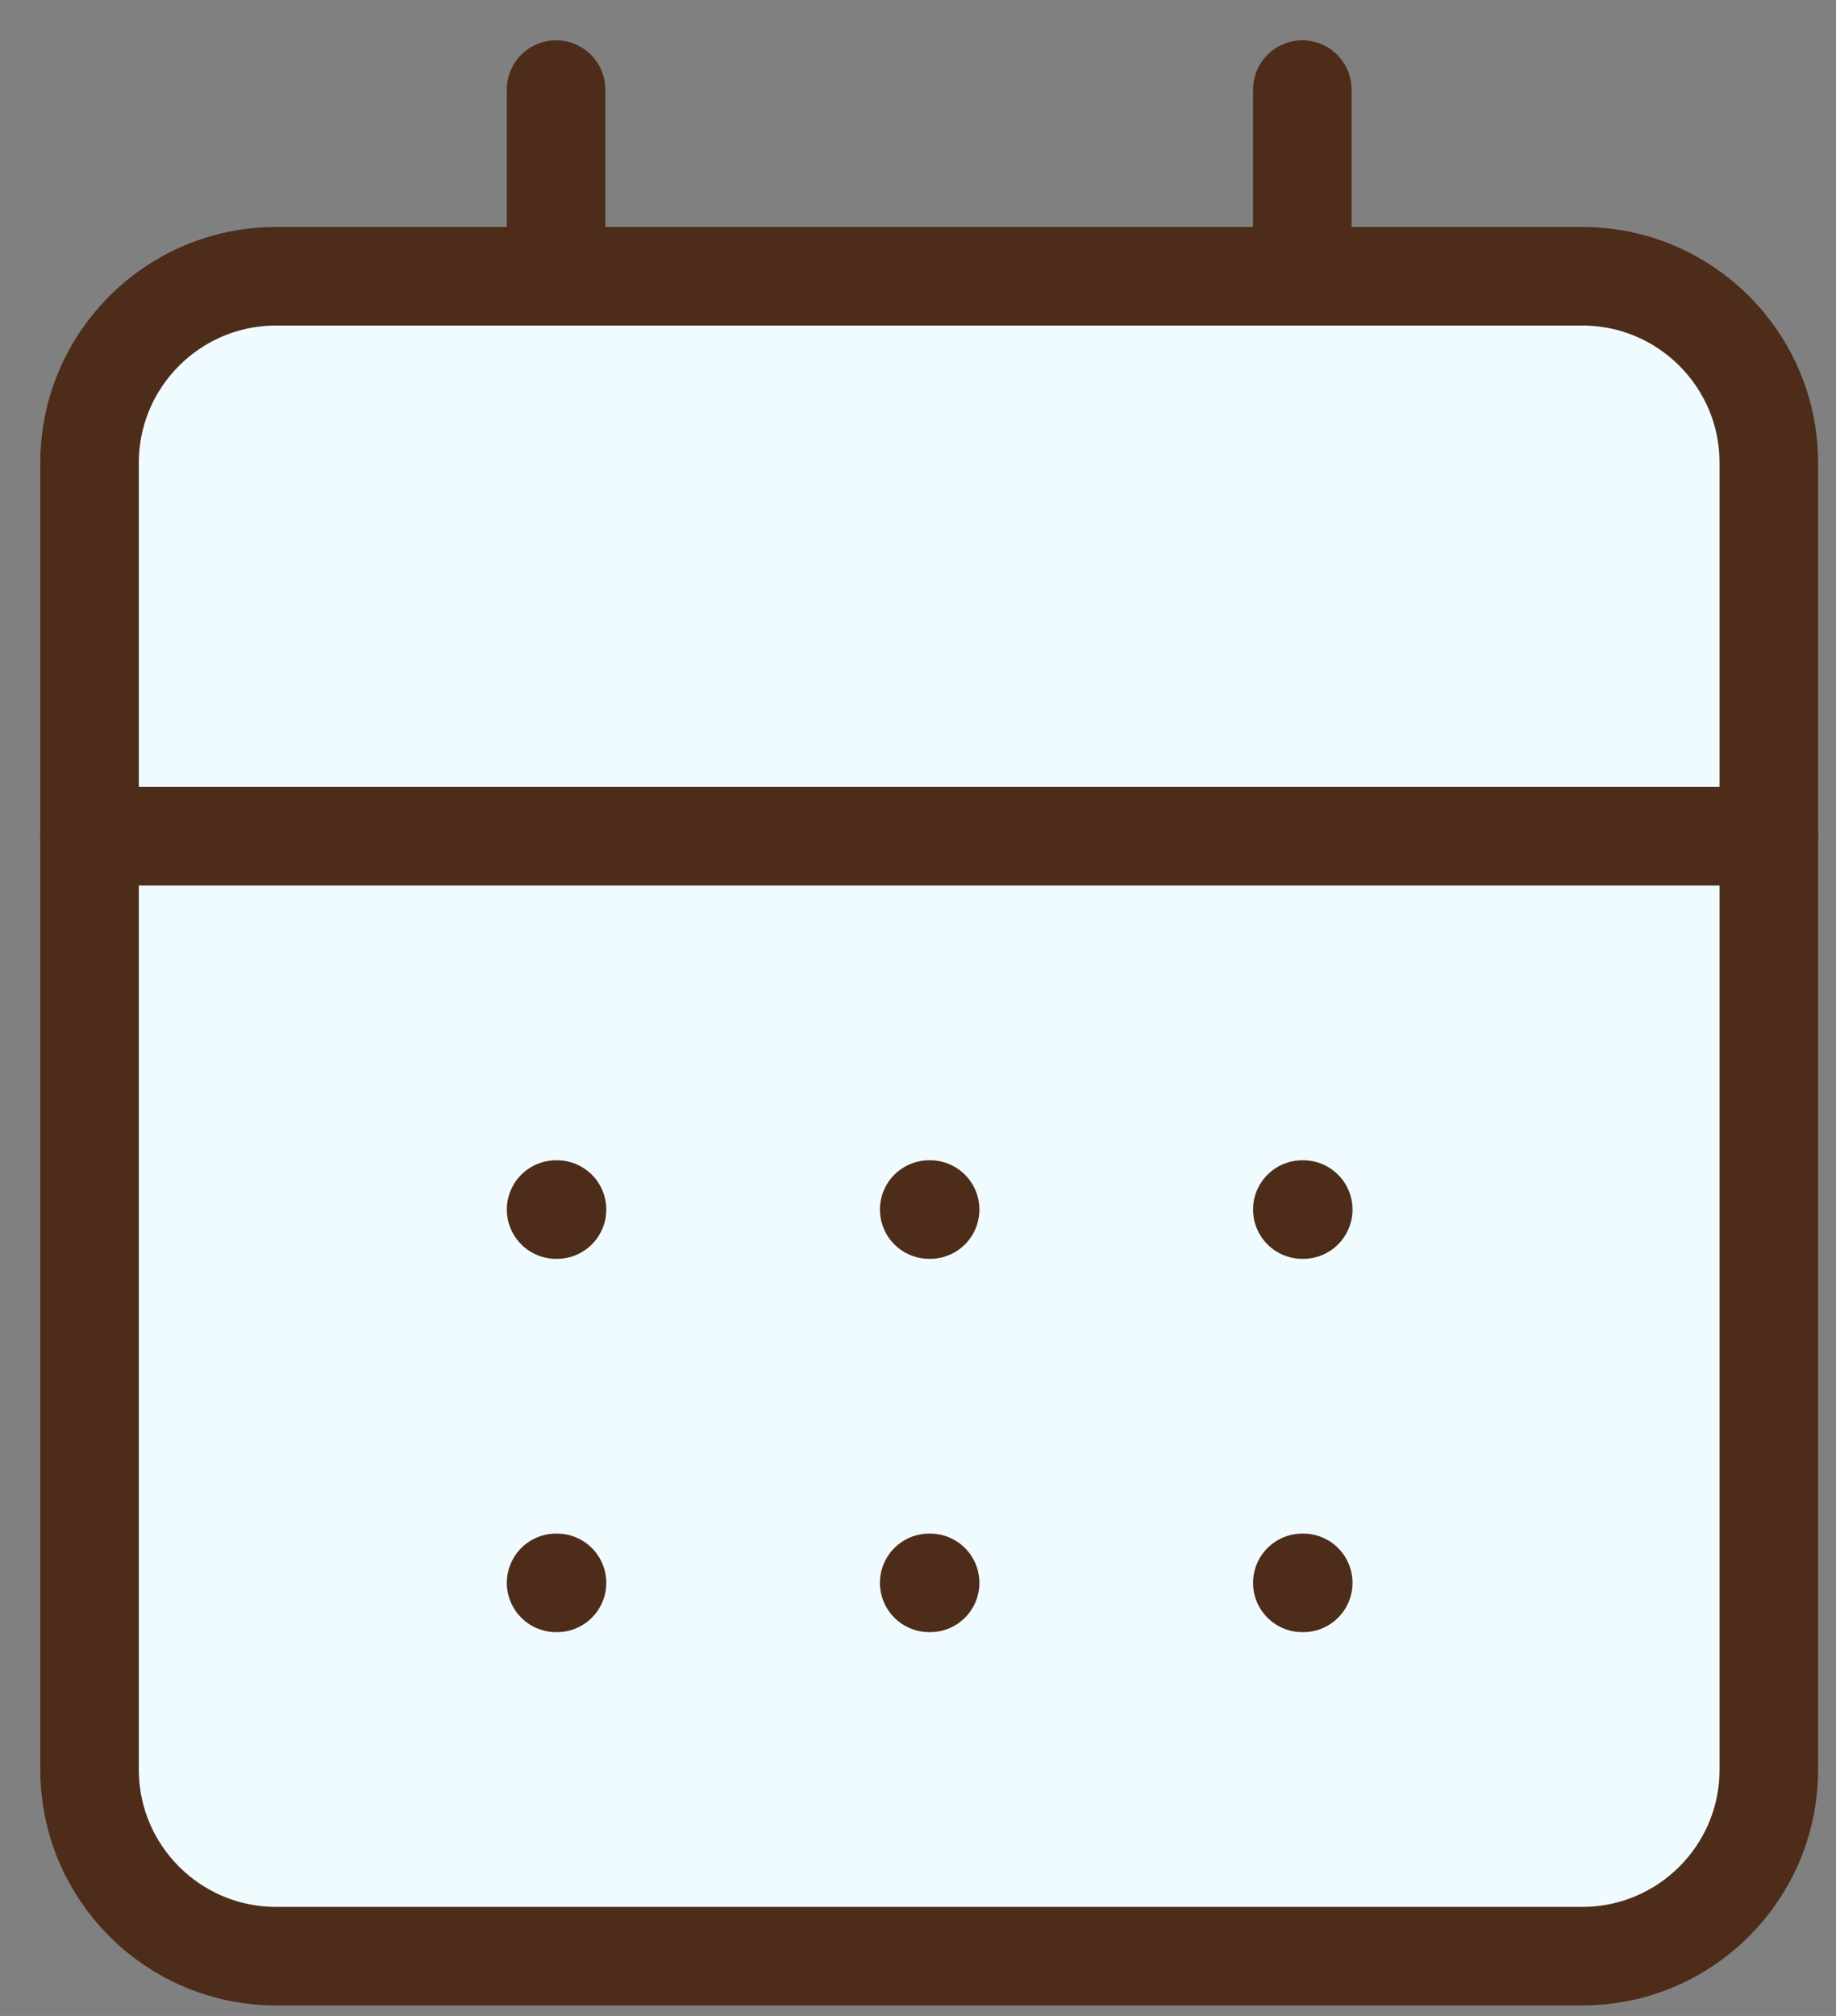 <svg width="41" height="45" viewBox="0 0 41 45" fill="none" xmlns="http://www.w3.org/2000/svg">
<rect x="0" y="0" width="41" height="45" fill="#808080" stroke="none"/>
<path d="M12.418 2V10.333" stroke="#4D2C19" stroke-width="2.2" stroke-linecap="round" stroke-linejoin="round"/>
<path d="M29.082 2V10.333" stroke="#4D2C19" stroke-width="2.2" stroke-linecap="round" stroke-linejoin="round"/>
<path d="M35.333 6.167H6.167C3.865 6.167 2 8.032 2 10.333V39.5C2 41.801 3.865 43.666 6.167 43.666H35.333C37.635 43.666 39.5 41.801 39.5 39.5V10.333C39.5 8.032 37.635 6.167 35.333 6.167Z" fill="#F0FBFF" stroke="#4D2C19" stroke-width="2.2" stroke-linecap="round" stroke-linejoin="round"/>
<path d="M2 18.666H39.5" stroke="#4D2C19" stroke-width="2.2" stroke-linecap="round" stroke-linejoin="round"/>
<path d="M12.418 27H12.439" stroke="#4D2C19" stroke-width="2.2" stroke-linecap="round" stroke-linejoin="round"/>
<path d="M20.75 27H20.771" stroke="#4D2C19" stroke-width="2.2" stroke-linecap="round" stroke-linejoin="round"/>
<path d="M29.082 27H29.103" stroke="#4D2C19" stroke-width="2.2" stroke-linecap="round" stroke-linejoin="round"/>
<path d="M12.418 35.333H12.439" stroke="#4D2C19" stroke-width="2.2" stroke-linecap="round" stroke-linejoin="round"/>
<path d="M20.75 35.333H20.771" stroke="#4D2C19" stroke-width="2.2" stroke-linecap="round" stroke-linejoin="round"/>
<path d="M29.082 35.333H29.103" stroke="#4D2C19" stroke-width="2.2" stroke-linecap="round" stroke-linejoin="round"/>
</svg>
